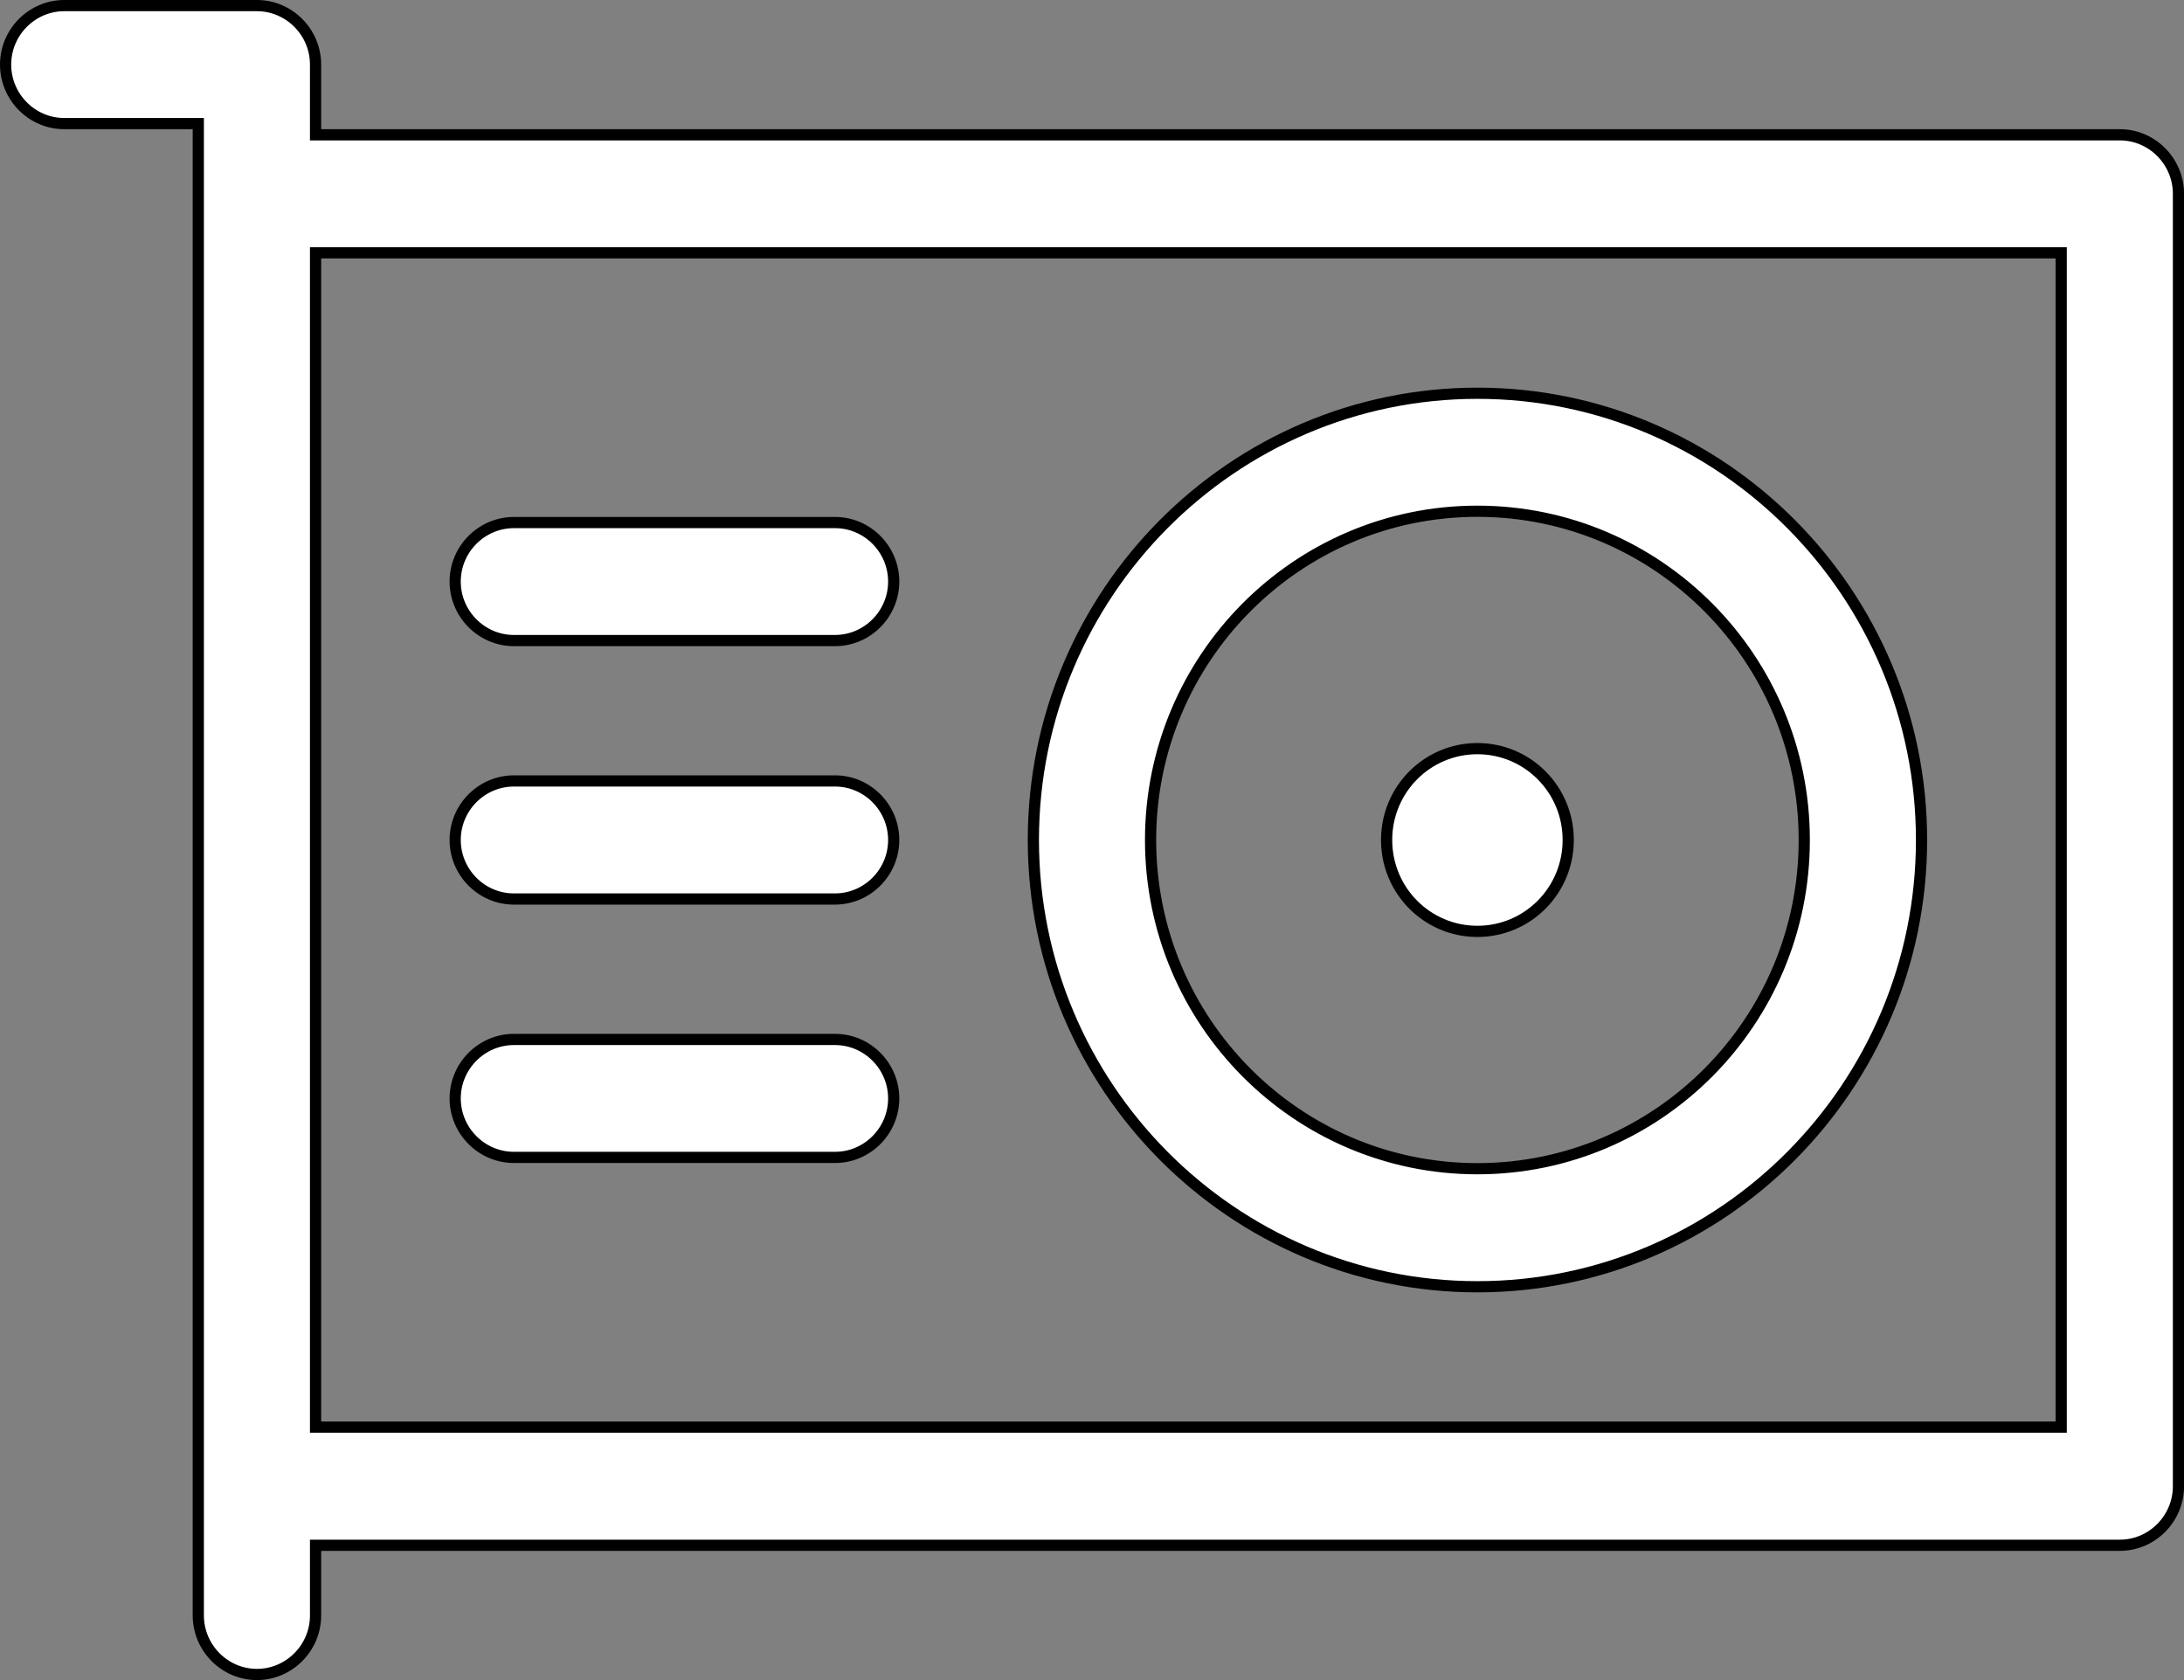 <svg width="39" height="30" viewBox="0 0 39 30" fill="none" xmlns="http://www.w3.org/2000/svg">
<rect x="0" y="0" width="39" height="30" fill="#808080" stroke="none"/>
<path d="M1.147 0.1H4.588C5.163 0.1 5.635 0.574 5.635 1.153V2.407H37.854C38.429 2.407 38.901 2.881 38.901 3.461V26.539C38.901 27.119 38.429 27.593 37.854 27.593H5.635V28.847C5.635 29.426 5.163 29.9 4.588 29.9C4.013 29.9 3.542 29.426 3.541 28.847V2.207H1.147C0.572 2.207 0.1 1.733 0.1 1.153C0.1 0.574 0.572 0.1 1.147 0.1ZM5.635 25.483H36.807V4.515H5.635V25.483ZM26.382 7.022C30.754 7.022 34.313 10.6 34.313 14.999C34.313 19.398 30.755 22.977 26.382 22.977C22.01 22.976 18.453 19.398 18.453 14.999C18.453 10.6 22.01 7.023 26.382 7.022ZM26.382 9.129C23.16 9.129 20.546 11.759 20.546 14.999C20.546 18.239 23.16 20.869 26.382 20.869C29.605 20.869 32.219 18.239 32.219 14.999C32.219 11.759 29.604 9.129 26.382 9.129ZM9.176 18.561H14.912C15.487 18.561 15.959 19.035 15.959 19.614C15.959 20.194 15.487 20.667 14.912 20.667H9.176C8.601 20.667 8.129 20.194 8.128 19.614C8.128 19.035 8.601 18.561 9.176 18.561ZM26.382 13.368C27.278 13.368 28.004 14.095 28.004 14.999C28.004 15.902 27.28 16.631 26.382 16.631C25.486 16.631 24.761 15.903 24.761 14.999C24.761 14.097 25.485 13.368 26.382 13.368ZM9.176 13.945H14.912C15.487 13.945 15.959 14.42 15.959 14.999C15.959 15.579 15.487 16.052 14.912 16.053H9.176C8.601 16.053 8.128 15.579 8.128 14.999C8.128 14.419 8.601 13.945 9.176 13.945ZM9.176 9.331H14.912C15.487 9.331 15.959 9.805 15.959 10.385C15.959 10.964 15.487 11.438 14.912 11.438H9.176C8.601 11.438 8.128 10.964 8.128 10.385C8.128 9.805 8.601 9.331 9.176 9.331Z" fill="white" stroke="black" stroke-width="0.2"/>
</svg>
